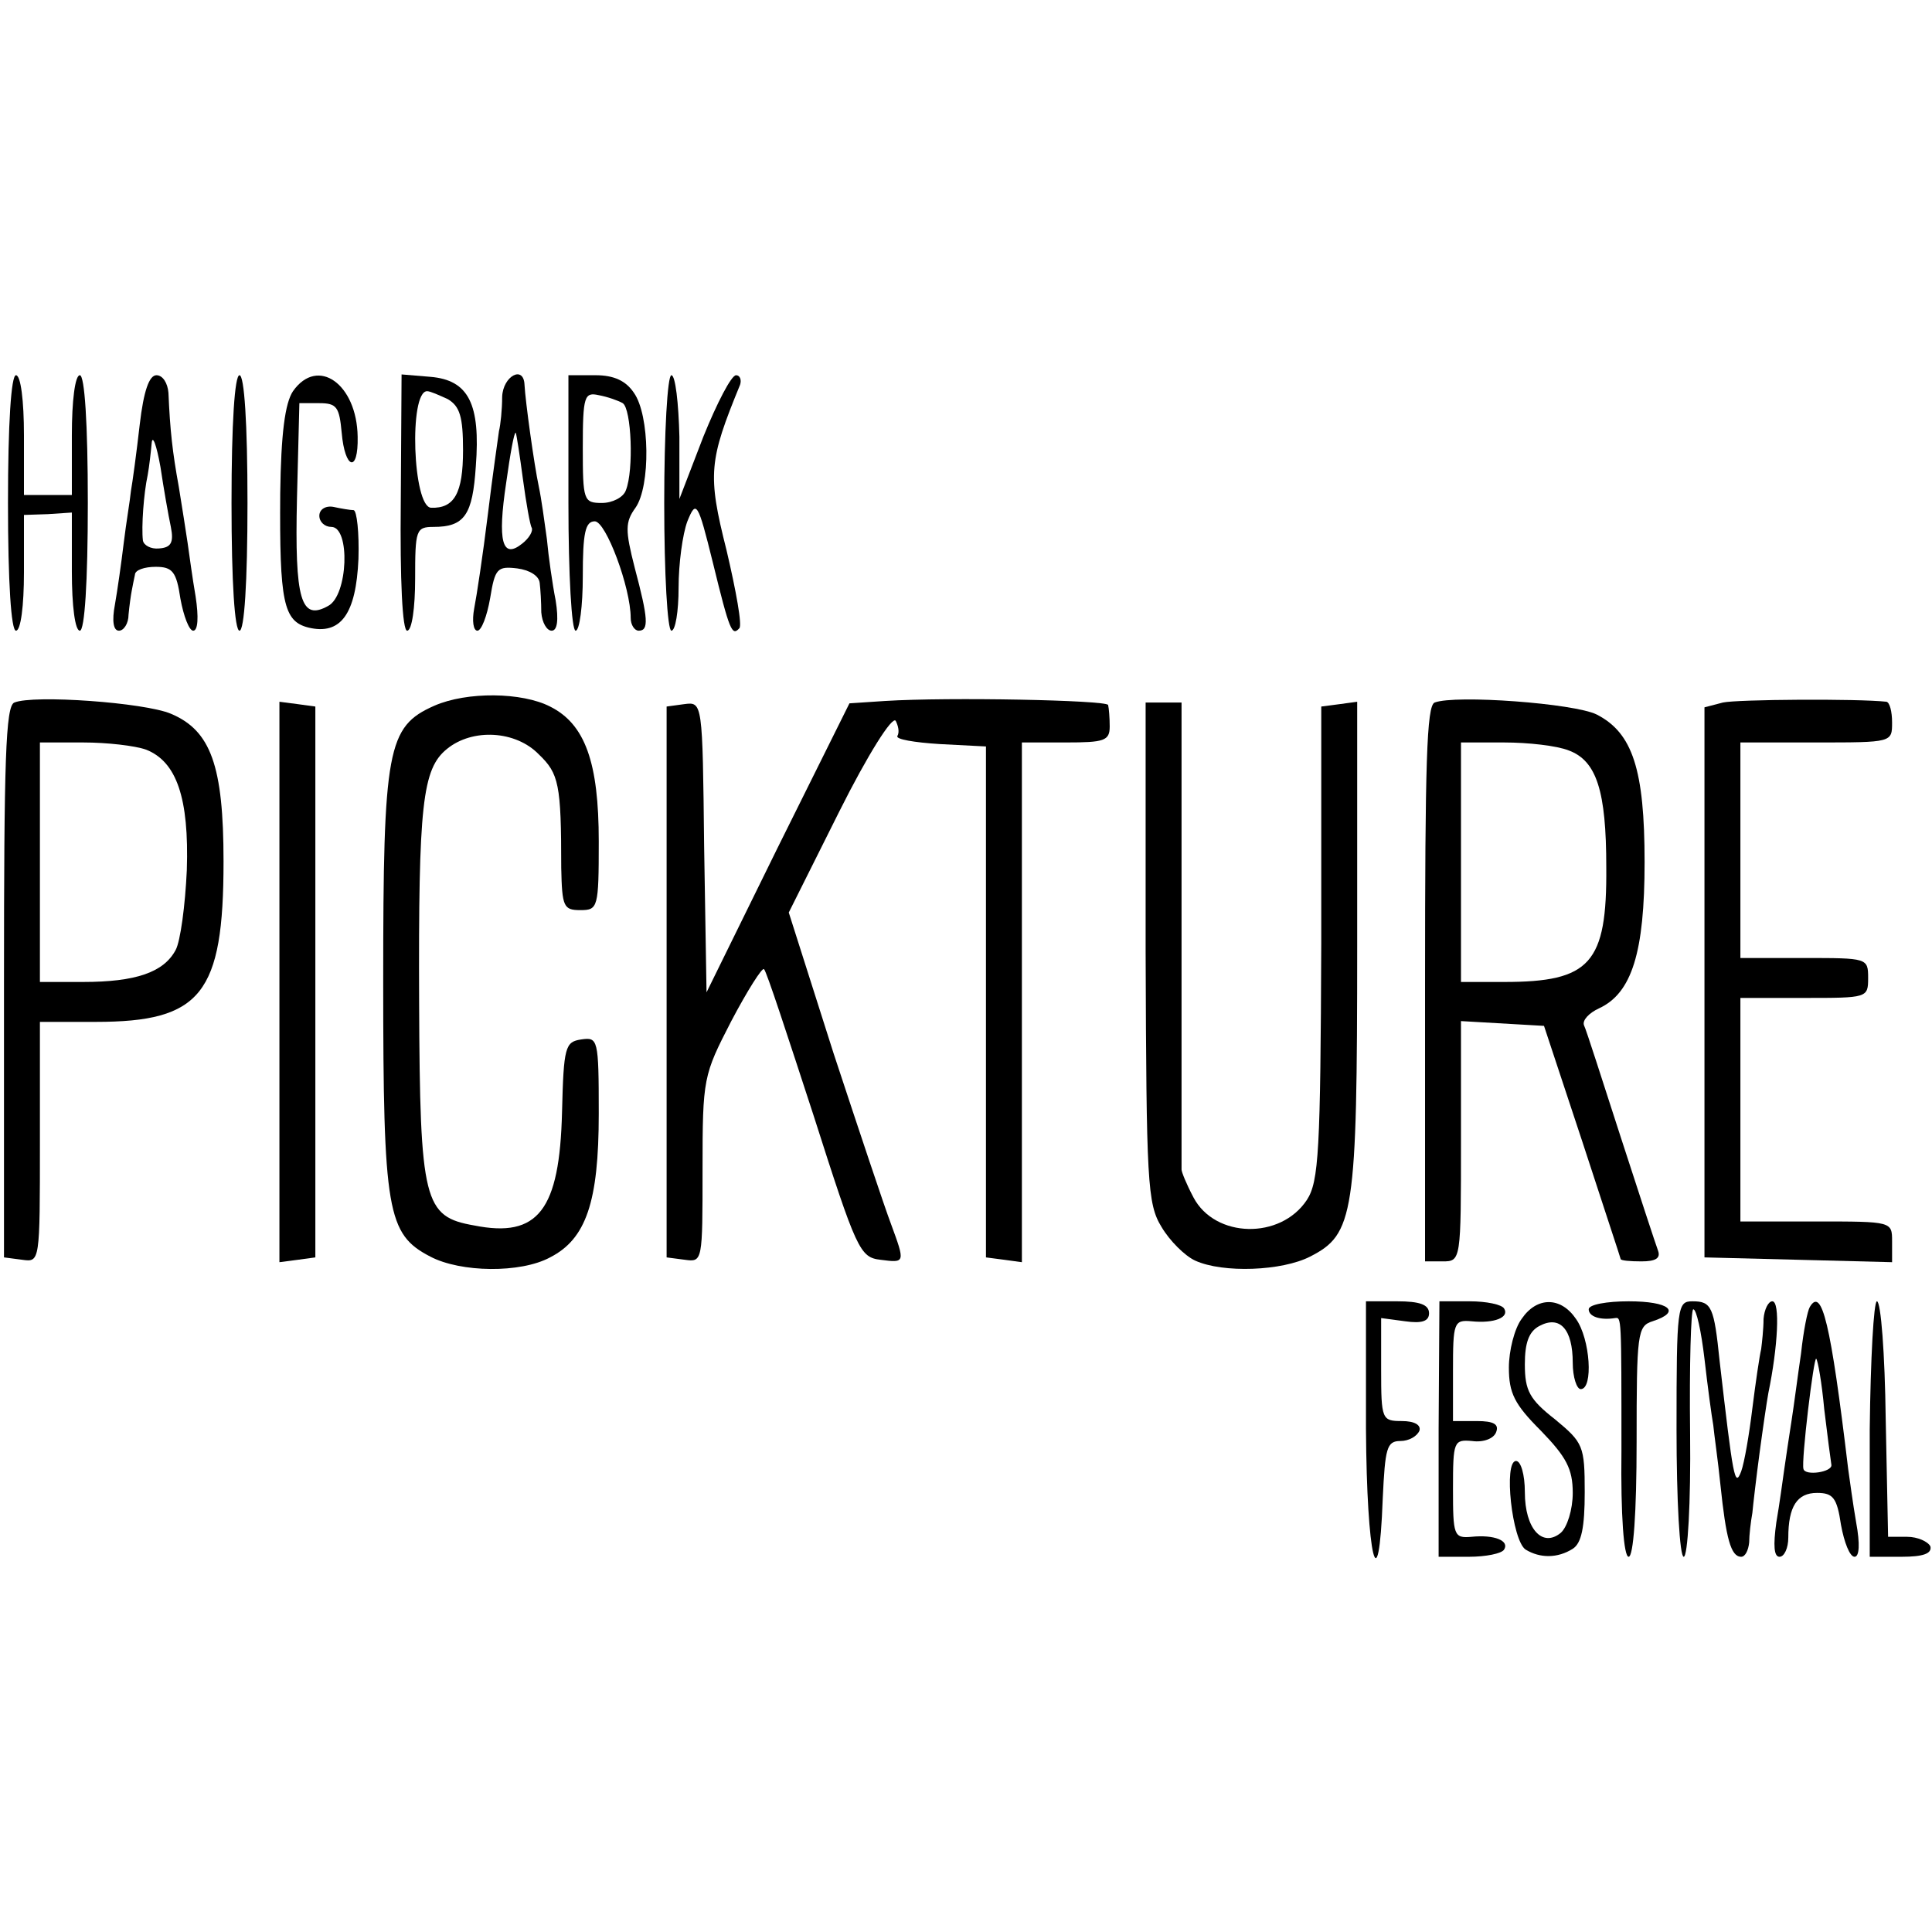 <?xml version="1.0" standalone="no"?>
<!DOCTYPE svg PUBLIC "-//W3C//DTD SVG 20010904//EN"
 "http://www.w3.org/TR/2001/REC-SVG-20010904/DTD/svg10.dtd">
<svg version="1.0" xmlns="http://www.w3.org/2000/svg"
 width="242pt" height="242pt" viewBox="0 0 242 242"
 preserveAspectRatio="xMidYMid meet">
<g transform="translate(0,242) scale(0.1,-0.1)"
fill="#000000" stroke="none">
<path d="M10 1790 c0 -100 4 -160 10 -160 6 0 10 31 10 73 l0 72 30 1 30 2 0
-74 c0 -43 4 -74 10 -74 6 0 10 60 10 160 0 100 -4 160 -10 160 -6 0 -10 -32
-10 -75 l0 -75 -30 0 -30 0 0 75 c0 43 -4 75 -10 75 -6 0 -10 -60 -10 -160z"/>
<path d="M175 1888 c-4 -35 -9 -72 -11 -83 -1 -11 -6 -40 -9 -65 -3 -25 -8
-60 -11 -77 -4 -21 -2 -33 5 -33 6 0 12 9 12 20 1 11 3 25 4 30 1 6 3 15 4 20
0 6 12 10 26 10 21 0 26 -6 31 -40 4 -22 11 -40 16 -40 6 0 7 17 3 43 -4 23
-8 53 -10 67 -2 14 -7 45 -11 70 -8 44 -11 71 -13 118 -1 12 -7 22 -15 22 -9
0 -16 -19 -21 -62z m39 -128 c4 -20 0 -26 -15 -27 -10 -1 -19 4 -20 10 -2 17
1 59 6 82 2 11 4 29 5 40 1 11 6 -2 11 -30 4 -27 10 -61 13 -75z"/>
<path d="M290 1790 c0 -100 4 -160 10 -160 6 0 10 60 10 160 0 100 -4 160 -10
160 -6 0 -10 -60 -10 -160z"/>
<path d="M367 1930 c-10 -15 -15 -53 -16 -128 -1 -136 4 -160 35 -168 41 -10
60 17 63 86 1 33 -2 60 -6 61 -4 0 -16 2 -25 4 -10 2 -18 -3 -18 -11 0 -8 7
-14 15 -14 24 0 21 -86 -4 -99 -34 -19 -42 7 -39 135 l3 119 25 0 c22 0 25 -5
28 -37 4 -46 21 -51 20 -5 -1 66 -50 101 -81 57z"/>
<path d="M502 1791 c-1 -98 2 -161 8 -161 6 0 10 29 10 65 0 61 1 65 23 65 39
0 49 15 53 76 6 78 -9 108 -57 112 l-36 3 -1 -160z m59 129 c15 -9 19 -22 19
-64 0 -54 -11 -73 -40 -72 -23 1 -28 146 -5 146 4 0 15 -5 26 -10z"/>
<path d="M629 1923 c0 -16 -2 -35 -4 -43 -1 -8 -8 -55 -14 -105 -6 -49 -14
-102 -17 -117 -3 -16 -1 -28 4 -28 5 0 12 18 16 41 6 37 9 40 34 37 15 -2 27
-9 28 -18 1 -8 2 -25 2 -37 1 -13 7 -23 13 -23 7 0 9 13 5 38 -4 20 -9 55 -11
77 -3 22 -7 51 -10 65 -6 28 -17 108 -18 128 -1 25 -27 11 -28 -15z m26 -103
c4 -30 9 -58 11 -61 2 -4 -3 -13 -12 -20 -25 -20 -31 3 -20 76 5 36 10 64 12
63 1 -2 5 -28 9 -58z"/>
<path d="M712 1790 c0 -90 4 -160 9 -160 5 0 9 31 9 68 0 54 3 69 15 69 14 0
45 -83 45 -121 0 -9 5 -16 10 -16 13 0 12 15 -5 79 -12 47 -12 57 1 75 19 27
18 116 -2 144 -10 15 -25 22 -48 22 l-34 0 0 -160z m68 125 c11 -7 14 -84 4
-109 -3 -9 -17 -16 -30 -16 -23 0 -24 3 -24 69 0 65 2 70 20 66 11 -2 25 -7
30 -10z"/>
<path d="M832 1790 c0 -88 4 -160 9 -160 5 0 9 24 9 54 0 30 5 67 11 83 11 27
13 25 32 -52 21 -86 24 -92 33 -82 4 3 -4 47 -16 98 -24 95 -22 112 17 207 2
6 0 12 -5 12 -6 0 -24 -35 -41 -77 l-30 -78 0 78 c-1 42 -5 77 -10 77 -5 0 -9
-72 -9 -160z"/>
<path d="M18 1540 c-11 -4 -13 -73 -13 -350 l0 -345 23 -3 c22 -3 22 -3 22
147 l0 151 70 0 c132 0 160 35 160 201 0 120 -16 164 -66 185 -33 14 -172 24
-196 14z m165 -59 c38 -15 54 -60 51 -151 -2 -44 -8 -89 -14 -100 -15 -28 -50
-40 -116 -40 l-54 0 0 150 0 150 54 0 c30 0 65 -4 79 -9z"/>
<path d="M544 1536 c-59 -26 -64 -54 -64 -345 0 -289 5 -317 59 -345 38 -20
113 -21 150 -1 45 23 61 69 61 180 0 94 -1 96 -22 93 -20 -3 -22 -9 -24 -91
-3 -123 -30 -158 -110 -142 -63 11 -68 29 -69 279 -1 249 4 293 35 318 32 26
86 23 115 -7 25 -24 28 -37 28 -142 1 -49 3 -53 24 -53 22 0 23 3 23 86 0 99
-17 147 -61 169 -35 18 -104 19 -145 1z"/>
<path d="M1109 1542 l-45 -3 -90 -181 -89 -181 -3 182 c-2 182 -2 182 -25 179
l-22 -3 0 -345 0 -345 23 -3 c22 -3 22 -2 22 113 0 115 1 118 36 186 20 38 39
68 41 65 3 -2 30 -85 62 -183 54 -169 58 -178 84 -181 31 -4 31 -4 13 45 -8
21 -40 117 -72 214 l-56 176 63 126 c36 72 67 121 71 114 3 -6 5 -14 2 -19 -2
-4 21 -8 53 -10 l58 -3 0 -320 0 -320 23 -3 22 -3 0 325 0 326 55 0 c48 0 55
2 55 20 0 11 -1 23 -2 27 -3 6 -199 10 -279 5z"/>
<path d="M1797 1540 c-10 -4 -12 -76 -12 -352 l0 -348 22 0 c23 0 23 1 23 151
l0 150 52 -3 52 -3 48 -145 c26 -80 48 -146 48 -147 0 -2 12 -3 26 -3 18 0 24
4 21 13 -3 8 -24 72 -47 143 -23 71 -43 134 -46 140 -2 6 6 15 19 21 41 19 57
70 57 183 0 116 -15 162 -60 185 -28 14 -177 25 -203 15z m168 -60 c35 -13 47
-51 47 -146 1 -121 -20 -144 -128 -144 l-54 0 0 150 0 150 54 0 c30 0 66 -4
81 -10z"/>
<path d="M2158 1540 l-23 -6 0 -344 0 -345 118 -3 117 -3 0 26 c0 25 0 25 -95
25 l-95 0 0 140 0 140 80 0 c79 0 80 0 80 25 0 25 -1 25 -80 25 l-80 0 0 135
0 135 95 0 c95 0 95 0 95 25 0 14 -3 25 -7 26 -36 4 -187 3 -205 -1z"/>
<path d="M350 1190 l0 -351 23 3 22 3 0 345 0 345 -22 3 -23 3 0 -351z"/>
<path d="M1435 1228 c1 -288 2 -316 20 -345 10 -17 29 -36 42 -42 35 -16 109
-13 144 5 55 28 59 52 59 389 l0 306 -22 -3 -23 -3 0 -296 c-1 -260 -3 -299
-18 -322 -33 -50 -115 -48 -142 3 -9 17 -15 32 -15 35 0 3 0 136 0 295 l0 290
-23 0 -22 0 0 -312z"/>
<path d="M1711 630 c1 -161 16 -223 21 -87 3 63 5 72 22 72 11 0 21 6 24 13 2
7 -6 12 -22 12 -25 0 -26 2 -26 64 l0 65 30 -4 c21 -3 30 0 30 10 0 11 -12 15
-40 15 l-39 0 0 -160z"/>
<path d="M1802 630 l0 -160 38 0 c21 0 41 4 44 9 7 11 -12 19 -41 16 -22 -2
-23 2 -23 60 0 60 1 62 24 60 14 -2 27 3 30 11 4 10 -3 14 -24 14 l-30 0 0 63
c0 60 1 64 23 62 29 -3 48 5 41 16 -3 5 -22 9 -43 9 l-38 0 -1 -160z"/>
<path d="M1906 768 c-9 -12 -16 -40 -16 -61 0 -32 7 -46 40 -79 32 -33 40 -48
40 -78 0 -21 -7 -43 -15 -50 -23 -19 -45 5 -45 51 0 22 -5 39 -11 39 -16 0 -5
-100 12 -111 18 -11 40 -11 59 1 11 7 15 27 15 71 0 58 -2 62 -37 91 -32 25
-38 36 -38 69 0 27 5 41 18 48 26 14 42 -4 42 -46 0 -18 5 -33 10 -33 16 0 12
63 -6 88 -19 28 -49 28 -68 0z"/>
<path d="M1990 780 c0 -9 14 -14 33 -11 8 1 8 3 8 -166 -1 -82 3 -133 9 -133
6 0 10 55 10 144 0 136 1 145 20 151 37 12 21 25 -30 25 -27 0 -50 -4 -50 -10z"/>
<path d="M2100 630 c0 -90 4 -160 9 -160 5 0 9 67 8 155 -1 85 1 155 4 155 4
0 10 -28 14 -62 4 -35 9 -72 11 -83 1 -11 6 -45 9 -75 7 -67 13 -90 26 -90 5
0 9 8 10 18 0 9 2 26 4 37 1 11 5 45 9 75 4 30 9 64 11 75 12 58 15 115 5 115
-5 0 -10 -10 -11 -22 0 -13 -2 -30 -3 -38 -2 -8 -7 -42 -11 -74 -4 -33 -10
-68 -14 -79 -8 -21 -10 -9 -27 138 -7 68 -10 75 -34 75 -19 0 -20 -6 -20 -160z"/>
<path d="M2267 783 c-3 -5 -8 -30 -11 -58 -4 -27 -9 -66 -12 -85 -3 -19 -7
-46 -9 -60 -2 -14 -6 -44 -10 -67 -4 -29 -3 -43 4 -43 6 0 11 11 11 24 0 39
11 56 36 56 20 0 25 -6 30 -40 4 -22 11 -40 17 -40 6 0 7 16 2 43 -4 23 -8 53
-10 67 -22 184 -33 228 -48 203z m18 -128 c4 -33 8 -64 9 -70 1 -9 -33 -14
-35 -5 -3 9 13 142 16 138 2 -2 7 -30 10 -63z"/>
<path d="M2342 630 l0 -160 40 0 c27 0 38 4 36 13 -3 6 -16 12 -29 12 l-24 0
-3 148 c-1 81 -6 147 -11 147 -4 0 -8 -72 -9 -160z"/>
</g>
</svg>
